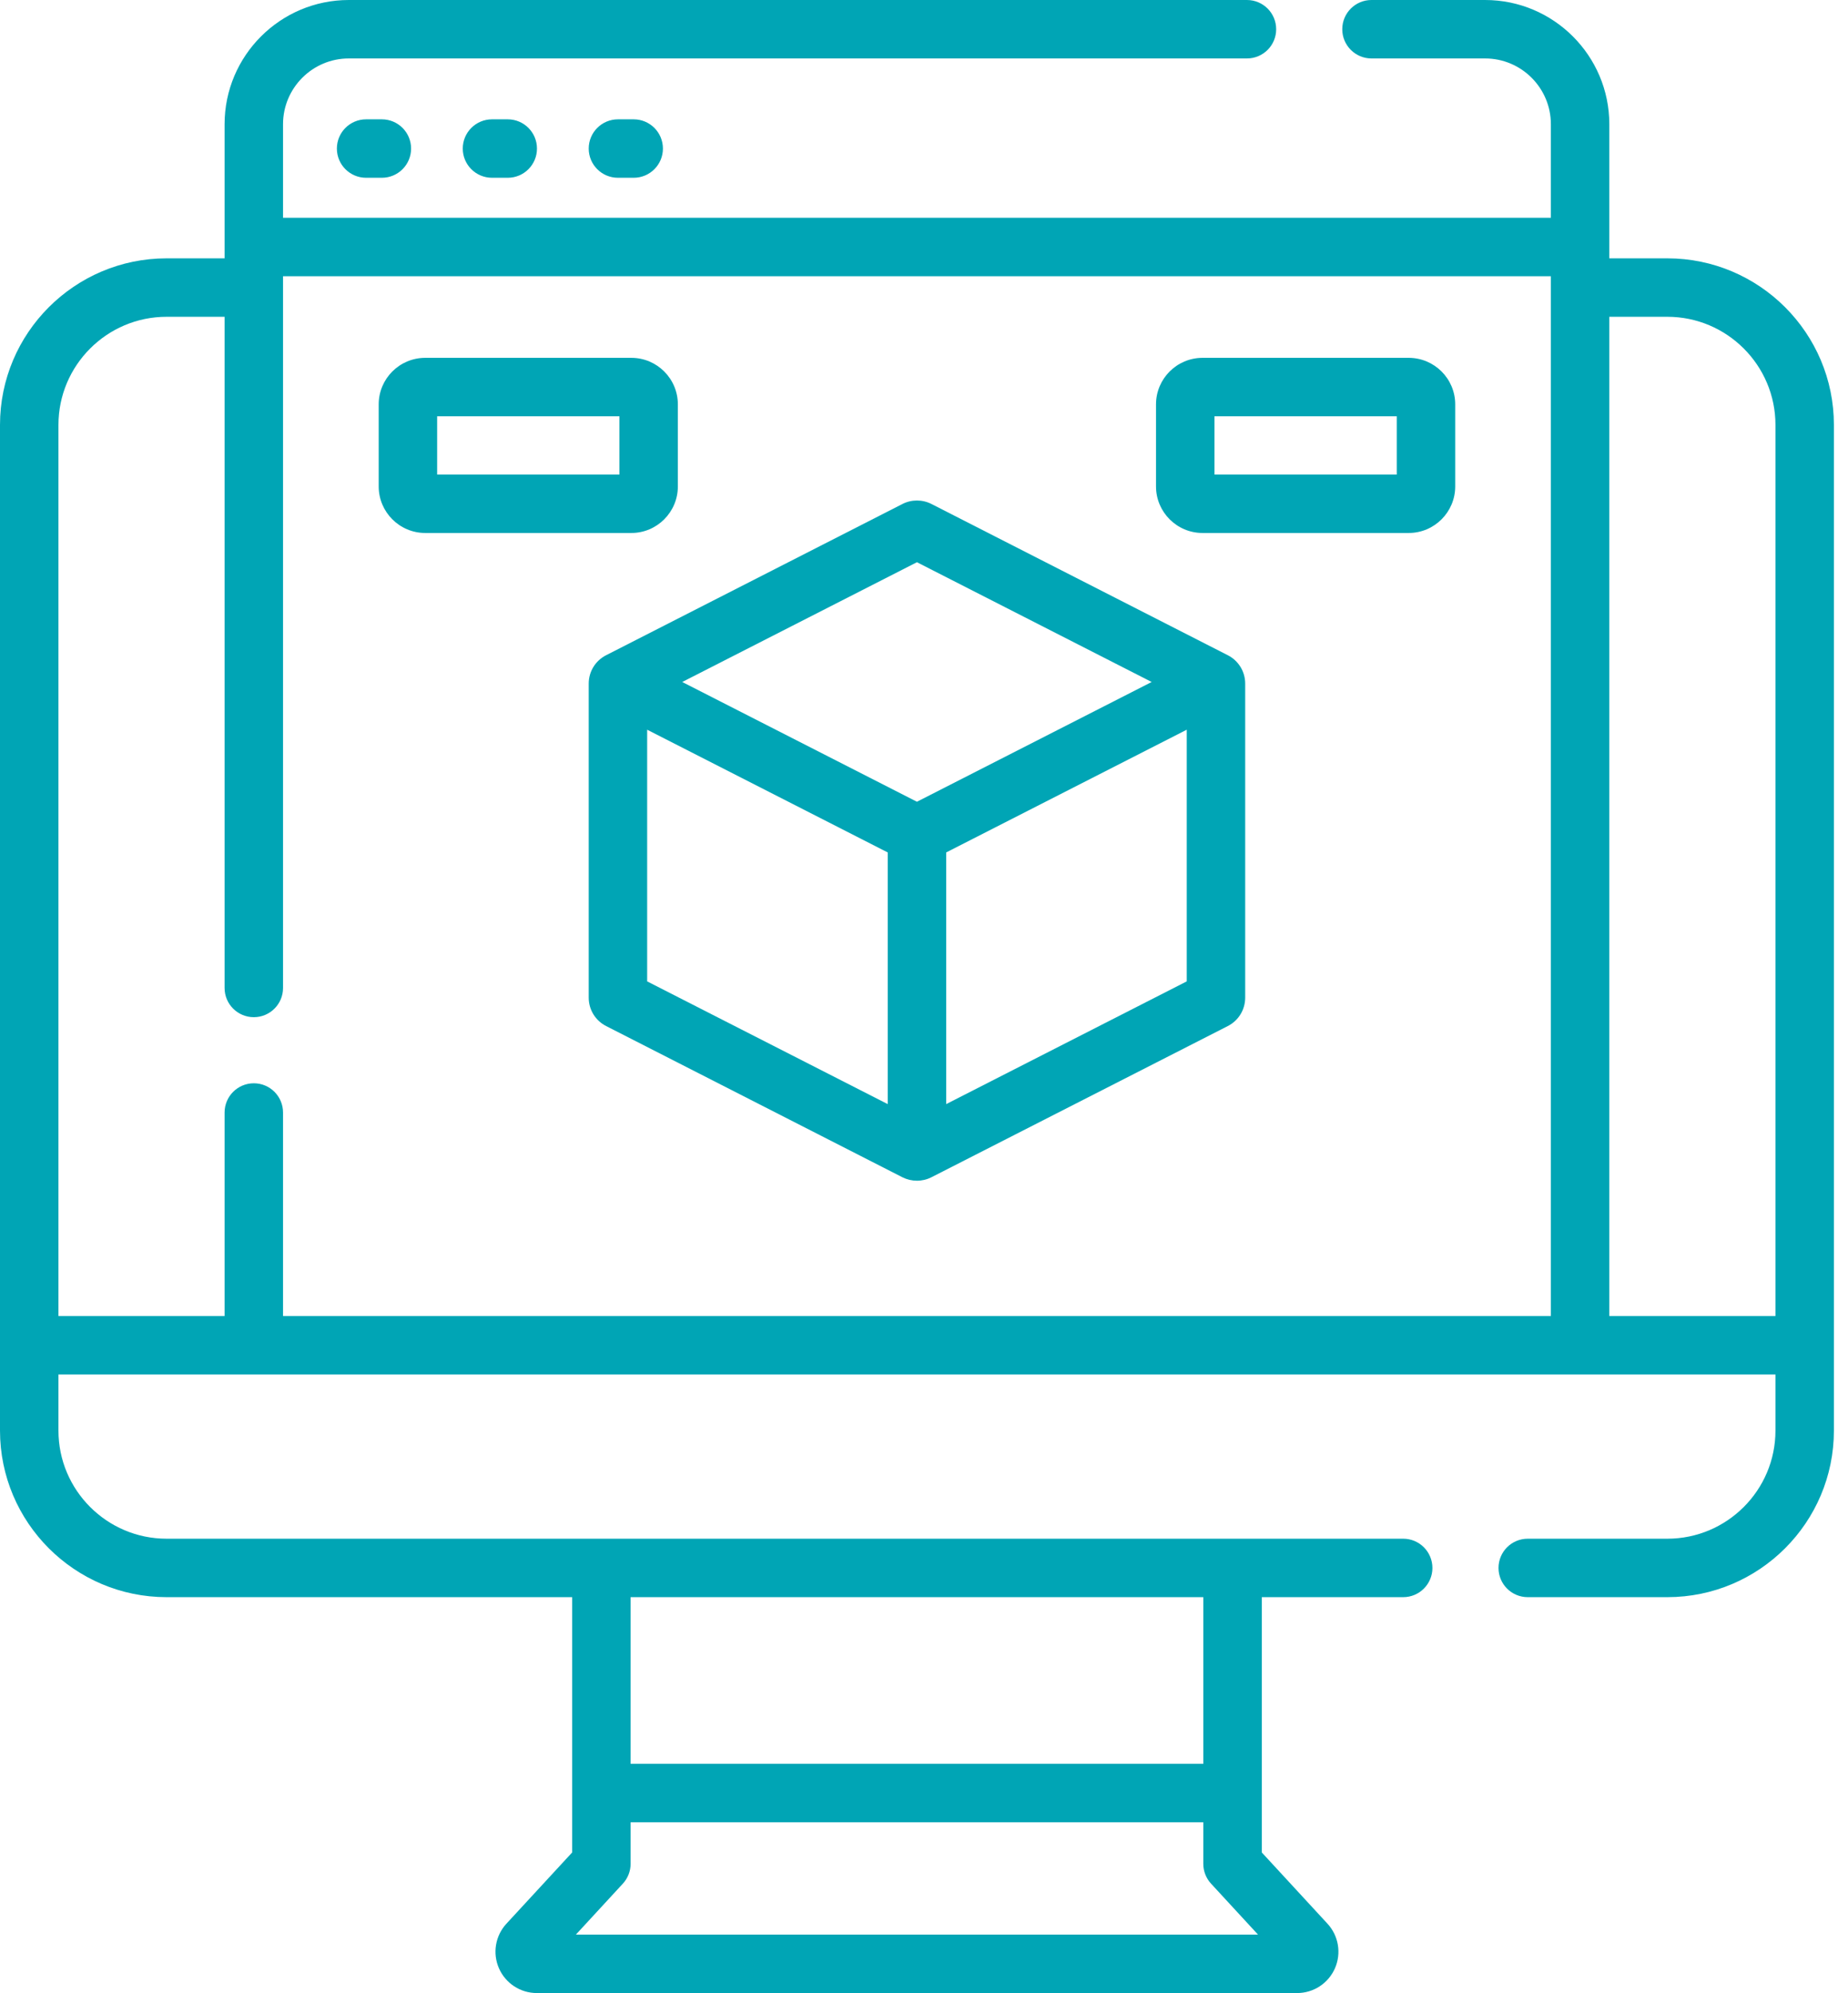 <svg width="51" height="55" viewBox="0 0 51 55" fill="none" xmlns="http://www.w3.org/2000/svg">
<path d="M10.103 3.293C9.658 3.293 9.297 3.654 9.297 4.1C9.297 4.545 9.658 4.906 10.103 4.906H10.538C10.984 4.906 11.345 4.545 11.345 4.1C11.345 3.654 10.984 3.293 10.538 3.293H10.103Z" fill="#00A5B5"/>
<path d="M13.578 3.293C13.133 3.293 12.771 3.654 12.771 4.1C12.771 4.545 13.133 4.906 13.578 4.906H14.013C14.458 4.906 14.819 4.545 14.819 4.1C14.819 3.654 14.458 3.293 14.013 3.293H13.578Z" fill="#00A5B5"/>
<path d="M17.054 3.293C16.608 3.293 16.247 3.654 16.247 4.1C16.247 4.545 16.608 4.906 17.054 4.906H17.488C17.934 4.906 18.295 4.545 18.295 4.1C18.295 3.654 17.934 3.293 17.488 3.293H17.054Z" fill="#00A5B5"/>
<path d="M16.247 18.865V27.53C16.247 27.863 16.431 28.164 16.728 28.315C16.728 28.315 16.728 28.315 16.728 28.315L24.905 32.488C25.031 32.551 25.168 32.583 25.306 32.583C25.443 32.583 25.581 32.551 25.706 32.487L33.884 28.315C34.18 28.164 34.364 27.863 34.364 27.53V18.865C34.364 18.533 34.18 18.232 33.883 18.081L25.706 13.908C25.455 13.78 25.156 13.78 24.905 13.908L16.728 18.081C16.431 18.232 16.247 18.533 16.247 18.865ZM17.86 20.137L24.499 23.524V30.469L17.86 27.082V20.137ZM26.112 30.469V23.524L32.751 20.137V27.082L26.112 30.469ZM25.305 15.515L31.783 18.82L25.305 22.125L18.828 18.82L25.305 15.515Z" fill="#00A5B5"/>
<path d="M11.735 14.708H17.424C18.131 14.708 18.707 14.132 18.707 13.424V11.159C18.707 10.45 18.131 9.875 17.424 9.875H11.735C11.027 9.875 10.451 10.45 10.451 11.159V13.424C10.451 14.132 11.027 14.708 11.735 14.708ZM12.064 11.488H17.094V13.095H12.064V11.488Z" fill="#00A5B5"/>
<path d="M33.187 14.708H38.876C39.584 14.708 40.16 14.132 40.16 13.424V11.159C40.16 10.45 39.584 9.875 38.876 9.875H33.187C32.479 9.875 31.903 10.45 31.903 11.159V13.424C31.903 14.132 32.479 14.708 33.187 14.708ZM33.516 11.488H38.547V13.095H33.516V11.488Z" fill="#00A5B5"/>
<path d="M46.014 7.129H44.413V3.428C44.413 1.538 42.875 0 40.985 0H37.849C37.404 0 37.043 0.361 37.043 0.807C37.043 1.252 37.404 1.613 37.849 1.613H40.985C41.986 1.613 42.8 2.427 42.8 3.428V6.01H7.811V3.428C7.811 2.427 8.625 1.613 9.626 1.613H34.412C34.858 1.613 35.219 1.252 35.219 0.807C35.219 0.361 34.858 0 34.412 0H9.626C7.736 0 6.198 1.538 6.198 3.428V7.129H4.597C2.062 7.129 0 9.191 0 11.726V39.478C0 42.013 2.062 44.075 4.597 44.075H15.79V51.12L13.976 53.086C13.669 53.419 13.588 53.902 13.77 54.317C13.952 54.732 14.362 55 14.815 55H35.796C36.249 55 36.659 54.732 36.841 54.317C37.023 53.902 36.942 53.419 36.635 53.086L34.822 51.12V44.075H38.725C39.17 44.075 39.531 43.714 39.531 43.269C39.531 42.823 39.17 42.462 38.725 42.462H4.597C2.952 42.462 1.613 41.124 1.613 39.478V37.93H48.998V39.478C48.998 41.124 47.659 42.462 46.014 42.462H42.162C41.716 42.462 41.355 42.823 41.355 43.269C41.355 43.714 41.716 44.075 42.162 44.075H46.014C48.549 44.075 50.611 42.013 50.611 39.478V11.726C50.611 9.191 48.549 7.129 46.014 7.129ZM15.893 53.387L17.189 51.981C17.326 51.833 17.403 51.637 17.403 51.435V50.287H33.208V51.435C33.208 51.637 33.285 51.833 33.422 51.981L34.718 53.387H15.893ZM33.208 48.673H17.403V44.075H33.208V48.673ZM1.613 11.726C1.613 10.081 2.952 8.742 4.597 8.742H6.198V27.264C6.198 27.709 6.559 28.07 7.005 28.07C7.45 28.07 7.811 27.709 7.811 27.264V7.623H42.8V36.317H7.811V30.701C7.811 30.255 7.45 29.894 7.005 29.894C6.559 29.894 6.198 30.255 6.198 30.701V36.317H1.613V11.726ZM44.413 36.317V8.742H46.014C47.659 8.742 48.998 10.081 48.998 11.726V36.317H44.413Z" fill="#00A5B5"/>
</svg>
